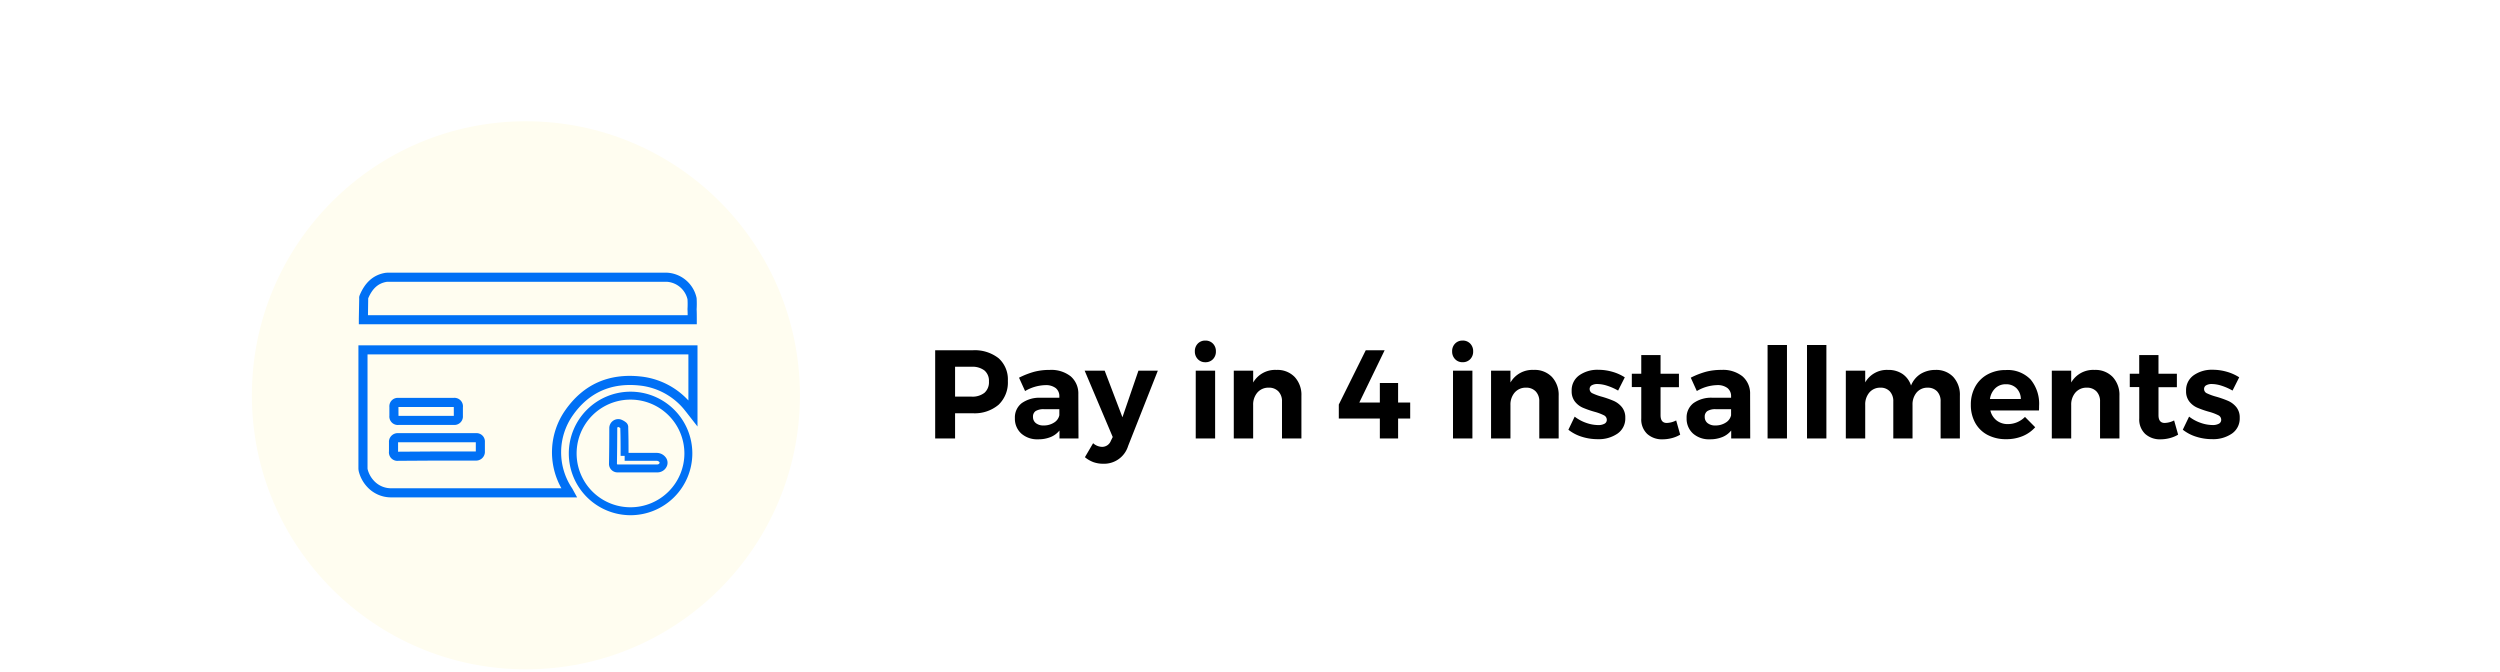 <svg xmlns="http://www.w3.org/2000/svg" width="536" height="144" viewBox="0 0 536 144">
  <g id="Group_1501" data-name="Group 1501" transform="translate(-5664 -1038)">
    <rect id="Rectangle_529" data-name="Rectangle 529" width="536" height="144" transform="translate(5664 1038)" fill="#fff"/>
    <g id="Group_1498" data-name="Group 1498" transform="translate(7.384 23)">
      <g id="Group_1495" data-name="Group 1495" transform="translate(2.869 0.393)">
        <ellipse id="Ellipse_20" data-name="Ellipse 20" cx="58.753" cy="58.753" rx="58.753" ry="58.753" transform="translate(5707.747 1040.607)" fill="#fffdf0"/>
        <g id="Group_1409" data-name="Group 1409" transform="translate(5730.592 1073.07)">
          <g id="Group_1406" data-name="Group 1406" transform="translate(0 15.572)">
            <path id="Path_9895" data-name="Path 9895" d="M2247.849,264.787h-39.939a6.936,6.936,0,0,1-5.086-2.268,7.557,7.557,0,0,1-1.719-3.056,3.133,3.133,0,0,1-.144-.954V232.183h72.7V249.59l-1.991-2.547c-.356-.458-.711-.913-1.062-1.335a14.305,14.305,0,0,0-9.324-4.9c-6.084-.663-10.908,1.48-14.345,6.372a13.805,13.805,0,0,0-.14,15.69Zm-44.935-30.651v24.377a1.211,1.211,0,0,0,.06.383,5.623,5.623,0,0,0,1.288,2.3,4.981,4.981,0,0,0,3.653,1.636h36.566a15.714,15.714,0,0,1,.857-16.769c3.88-5.519,9.314-7.939,16.157-7.194a16.26,16.26,0,0,1,10.213,5.138v-9.872Zm6.619,22.812a1.824,1.824,0,0,1-2.022-2.025v-1.981a1.416,1.416,0,0,1,0-.225,1.886,1.886,0,0,1,2.032-1.7l16.607,0a1.8,1.8,0,0,1,1.927,1.945v2.009a1.421,1.421,0,0,1-.006.243,1.889,1.889,0,0,1-2.03,1.681l-8.279,0Zm-.068-1.954h.063l8.237-.054h8.366l0-1.975h-16.667l0,1.956C2209.464,254.949,2209.465,254.973,2209.465,254.994Zm16.806-2.018Zm-16.866-3.709a1.843,1.843,0,0,1-.243-.017,1.815,1.815,0,0,1-1.562-1.963v-1.857a1.743,1.743,0,0,1,.008-.4,1.8,1.8,0,0,1,1.953-1.573h11.767a1.822,1.822,0,0,1,2.034,2.042v1.8a1.753,1.753,0,0,1,0,.277,1.818,1.818,0,0,1-1.935,1.678l-11.868,0C2209.509,249.266,2209.457,249.268,2209.405,249.268Zm.139-3.854.009,1.9,11.862-.008-.006-1.806c0-.033,0-.062,0-.087l-.08,0Zm11.952,1.895h0Z" transform="translate(-2200.961 -232.183)" fill="#0070f5"/>
          </g>
          <g id="Group_1407" data-name="Group 1407" transform="translate(0.089)">
            <path id="Path_9896" data-name="Path 9896" d="M2273.511,227.3h-72.459v-1.288l.079-4.212a1.671,1.671,0,0,1,.015-.455l.06-.21c1.146-2.782,2.9-4.364,5.368-4.835a4.2,4.2,0,0,1,.875-.061h59.72a6.857,6.857,0,0,1,6.286,5.366l.021.147a20.227,20.227,0,0,1,0,2.321c.034.735.034,1.471.034,2.251Zm-70.5-1.953h68.539c0-.417-.011-.825-.031-1.233v-.053l0-.053a17.957,17.957,0,0,0,0-2.063,4.882,4.882,0,0,0-4.425-3.756l-59.691,0a2.417,2.417,0,0,0-.491.031c-1.76.336-2.958,1.425-3.852,3.516Z" transform="translate(-2201.052 -216.237)" fill="#0070f5"/>
          </g>
          <g id="Group_1408" data-name="Group 1408" transform="translate(45.106 25.513)">
            <path id="Path_9897" data-name="Path 9897" d="M2260.394,268.848h-.058a13.242,13.242,0,1,1,13.3-13.242v.058A13.259,13.259,0,0,1,2260.394,268.848Zm0-24.783a11.54,11.54,0,0,0-.052,23.081h.052a11.552,11.552,0,0,0,11.54-11.489v-.051A11.554,11.554,0,0,0,2260.394,244.065Zm-2.8,15.6c-.032,0-.073,0-.116,0a1.818,1.818,0,0,1-1.707-1.921c.04-2.483.061-5.039.061-7.563a1.929,1.929,0,0,1,2.4-1.879l.083.025a3.8,3.8,0,0,1,1.155.67,1.315,1.315,0,0,1,.419,1.091c.063,1.784.07,3.613.07,5.4h6.088a2.422,2.422,0,0,1,2.037,1.2,1.884,1.884,0,0,1,.167,1.436,2.2,2.2,0,0,1-2.158,1.544h-8.441Zm.165-9.723a.228.228,0,0,0-.219.171q-.01,3.9-.068,7.691a.14.14,0,0,0,.108.158h8.544a.5.5,0,0,0,.495-.328.169.169,0,0,0-.019-.118.694.694,0,0,0-.575-.33h-6.9v-1.061h-.866c0-1.959,0-3.983-.068-5.969a2.091,2.091,0,0,0-.4-.213Z" transform="translate(-2247.151 -242.363)" fill="#0070f5"/>
          </g>
        </g>
      </g>
      <path id="Path_9942" data-name="Path 9942" d="M10.1-18.9a8.254,8.254,0,0,1,5.589,1.715,6.079,6.079,0,0,1,1.971,4.846,6.6,6.6,0,0,1-1.985,5.117A7.941,7.941,0,0,1,10.1-5.4H6.345V0H2.079V-18.9ZM9.882-8.964a4.131,4.131,0,0,0,2.767-.823,3.011,3.011,0,0,0,.958-2.417,2.9,2.9,0,0,0-.958-2.362,4.227,4.227,0,0,0-2.767-.8H6.345v6.4ZM28.728,0V-1.7a4.66,4.66,0,0,1-1.89,1.4,6.875,6.875,0,0,1-2.673.486A5.14,5.14,0,0,1,20.52-1.067a4.272,4.272,0,0,1-1.35-3.281,3.856,3.856,0,0,1,1.444-3.2A6.545,6.545,0,0,1,24.7-8.721h4v-.27a2.2,2.2,0,0,0-.77-1.8,3.47,3.47,0,0,0-2.254-.635,8.983,8.983,0,0,0-4.32,1.269l-1.3-2.862a17.361,17.361,0,0,1,3.24-1.269,12.816,12.816,0,0,1,3.321-.4,6.741,6.741,0,0,1,4.522,1.377,4.854,4.854,0,0,1,1.633,3.834L32.805,0Zm-3.4-2.781A3.988,3.988,0,0,0,27.567-3.4,2.425,2.425,0,0,0,28.7-4.968v-1.3H25.434a3.26,3.26,0,0,0-1.8.391,1.4,1.4,0,0,0-.58,1.256,1.642,1.642,0,0,0,.608,1.336A2.538,2.538,0,0,0,25.326-2.781Zm18.117,4.4a5.379,5.379,0,0,1-5.319,3.807,6.228,6.228,0,0,1-2.106-.338,6.2,6.2,0,0,1-1.836-1.066l1.755-3a2.969,2.969,0,0,0,1.89.783,1.991,1.991,0,0,0,1.917-1.3l.4-.81L34.128-14.526h4.293l3.807,9.99,3.429-9.99h4.158Zm14.5-16.146H62.1V0H57.942Zm2.052-6.453a2.186,2.186,0,0,1,1.633.648,2.292,2.292,0,0,1,.635,1.674,2.292,2.292,0,0,1-.635,1.674,2.186,2.186,0,0,1-1.633.648A2.131,2.131,0,0,1,58.388-17a2.3,2.3,0,0,1-.634-1.661,2.292,2.292,0,0,1,.634-1.674A2.153,2.153,0,0,1,59.994-20.979Zm15.282,6.291a5.107,5.107,0,0,1,3.874,1.512A5.619,5.619,0,0,1,80.6-9.126V0H76.437V-7.911a3,3,0,0,0-.77-2.174,2.774,2.774,0,0,0-2.093-.8,3.11,3.11,0,0,0-2.43,1.066,3.942,3.942,0,0,0-.891,2.66V0H66.1V-14.526h4.158v2.538A5.428,5.428,0,0,1,75.276-14.688ZM103.923-7.7v3.429h-2.592V0H97.416V-4.266h-8.8v-3L94.392-18.9h4.05L93.015-7.7h4.4V-11.88h3.915V-7.7Zm9.18-6.831h4.158V0H113.1Zm2.052-6.453a2.186,2.186,0,0,1,1.633.648,2.292,2.292,0,0,1,.634,1.674,2.292,2.292,0,0,1-.634,1.674,2.186,2.186,0,0,1-1.633.648A2.131,2.131,0,0,1,113.549-17a2.3,2.3,0,0,1-.634-1.661,2.292,2.292,0,0,1,.634-1.674A2.153,2.153,0,0,1,115.155-20.979Zm15.282,6.291a5.107,5.107,0,0,1,3.874,1.512,5.619,5.619,0,0,1,1.444,4.05V0H131.6V-7.911a3,3,0,0,0-.77-2.174,2.774,2.774,0,0,0-2.092-.8,3.11,3.11,0,0,0-2.43,1.066,3.942,3.942,0,0,0-.891,2.66V0h-4.158V-14.526h4.158v2.538A5.428,5.428,0,0,1,130.437-14.688ZM148.5-10.26a12.108,12.108,0,0,0-2.349-1.04,7.03,7.03,0,0,0-2.079-.365,2.383,2.383,0,0,0-1.215.27.88.88,0,0,0-.459.81,1,1,0,0,0,.621.918,11.893,11.893,0,0,0,2.025.729,21.361,21.361,0,0,1,2.538.9A4.732,4.732,0,0,1,149.31-6.71a3.5,3.5,0,0,1,.729,2.309,3.912,3.912,0,0,1-1.661,3.361,7.076,7.076,0,0,1-4.252,1.2A11.192,11.192,0,0,1,140.7-.365a8.837,8.837,0,0,1-2.862-1.5l1.35-2.808a8.516,8.516,0,0,0,2.471,1.336,7.884,7.884,0,0,0,2.578.472,2.7,2.7,0,0,0,1.337-.283.919.919,0,0,0,.5-.85,1.075,1.075,0,0,0-.635-.972,10.608,10.608,0,0,0-2.038-.756,20.622,20.622,0,0,1-2.471-.864,4.4,4.4,0,0,1-1.687-1.31,3.541,3.541,0,0,1-.7-2.281,3.909,3.909,0,0,1,1.62-3.348,6.758,6.758,0,0,1,4.1-1.188,10.9,10.9,0,0,1,2.97.418,9.915,9.915,0,0,1,2.7,1.2ZM161.811-.81a6.794,6.794,0,0,1-1.8.743,7.849,7.849,0,0,1-1.984.257,4.689,4.689,0,0,1-3.294-1.161,4.274,4.274,0,0,1-1.269-3.321v-6.723h-2.025v-2.862h2.025v-4H157.6v4h3.942v2.889H157.6v5.994q0,1.674,1.323,1.674a4.675,4.675,0,0,0,2.025-.54ZM172.746,0V-1.7a4.66,4.66,0,0,1-1.89,1.4,6.875,6.875,0,0,1-2.673.486,5.14,5.14,0,0,1-3.645-1.256,4.272,4.272,0,0,1-1.35-3.281,3.856,3.856,0,0,1,1.445-3.2,6.545,6.545,0,0,1,4.09-1.175h4v-.27a2.2,2.2,0,0,0-.77-1.8,3.47,3.47,0,0,0-2.255-.635,8.983,8.983,0,0,0-4.32,1.269l-1.3-2.862a17.361,17.361,0,0,1,3.24-1.269,12.816,12.816,0,0,1,3.321-.4,6.741,6.741,0,0,1,4.523,1.377A4.854,4.854,0,0,1,176.8-9.477L176.823,0Zm-3.4-2.781a3.988,3.988,0,0,0,2.241-.621,2.425,2.425,0,0,0,1.134-1.566v-1.3h-3.267a3.26,3.26,0,0,0-1.8.391,1.4,1.4,0,0,0-.581,1.256,1.642,1.642,0,0,0,.607,1.336A2.538,2.538,0,0,0,169.344-2.781Zm11.2-17.253h4.158V0h-4.158Zm8.451,0h4.158V0H189Zm27.54,5.346a5.009,5.009,0,0,1,3.82,1.5,5.672,5.672,0,0,1,1.418,4.064V0h-4.131V-7.911a3.018,3.018,0,0,0-.756-2.187,2.719,2.719,0,0,0-2.052-.783,2.986,2.986,0,0,0-2.349,1.053,3.967,3.967,0,0,0-.864,2.646V0H207.5V-7.911a3.062,3.062,0,0,0-.743-2.174,2.651,2.651,0,0,0-2.038-.8,3.027,3.027,0,0,0-2.363,1.053,3.928,3.928,0,0,0-.877,2.646V0h-4.158V-14.526h4.158v2.511a5.345,5.345,0,0,1,4.914-2.673,5.326,5.326,0,0,1,3.1.878,4.761,4.761,0,0,1,1.809,2.47,5.26,5.26,0,0,1,2.039-2.484A6.077,6.077,0,0,1,216.54-14.688Zm15.066.027a6.806,6.806,0,0,1,5.333,2.025,8.136,8.136,0,0,1,1.822,5.643q0,.648-.027,1H228.312a3.792,3.792,0,0,0,1.35,2.147,3.821,3.821,0,0,0,2.4.77,5.1,5.1,0,0,0,1.971-.391,5.211,5.211,0,0,0,1.7-1.148L237.924-2.4a7.351,7.351,0,0,1-2.687,1.9,9.038,9.038,0,0,1-3.523.662,8.371,8.371,0,0,1-4.01-.918,6.441,6.441,0,0,1-2.646-2.592,7.808,7.808,0,0,1-.932-3.861,7.85,7.85,0,0,1,.945-3.9,6.616,6.616,0,0,1,2.646-2.619A7.962,7.962,0,0,1,231.606-14.661Zm3.24,6.21a3.288,3.288,0,0,0-.918-2.3,3.1,3.1,0,0,0-2.3-.864,3.164,3.164,0,0,0-2.254.851,3.951,3.951,0,0,0-1.148,2.309Zm15.822-6.237a5.107,5.107,0,0,1,3.875,1.512,5.619,5.619,0,0,1,1.444,4.05V0h-4.158V-7.911a3,3,0,0,0-.77-2.174,2.774,2.774,0,0,0-2.092-.8,3.11,3.11,0,0,0-2.43,1.066,3.942,3.942,0,0,0-.891,2.66V0h-4.158V-14.526h4.158v2.538A5.428,5.428,0,0,1,250.668-14.688ZM268.569-.81a6.8,6.8,0,0,1-1.8.743,7.849,7.849,0,0,1-1.984.257A4.689,4.689,0,0,1,261.5-.972a4.274,4.274,0,0,1-1.269-3.321v-6.723H258.2v-2.862h2.025v-4h4.131v4H268.3v2.889h-3.942v5.994q0,1.674,1.323,1.674a4.675,4.675,0,0,0,2.025-.54Zm11.664-9.45a12.107,12.107,0,0,0-2.349-1.04,7.03,7.03,0,0,0-2.079-.365,2.383,2.383,0,0,0-1.215.27.88.88,0,0,0-.459.81,1,1,0,0,0,.621.918,11.891,11.891,0,0,0,2.025.729,21.359,21.359,0,0,1,2.538.9,4.732,4.732,0,0,1,1.728,1.323,3.5,3.5,0,0,1,.729,2.309,3.912,3.912,0,0,1-1.66,3.361,7.076,7.076,0,0,1-4.253,1.2,11.192,11.192,0,0,1-3.429-.527,8.837,8.837,0,0,1-2.862-1.5l1.35-2.808a8.516,8.516,0,0,0,2.47,1.336,7.885,7.885,0,0,0,2.579.472,2.7,2.7,0,0,0,1.336-.283.919.919,0,0,0,.5-.85,1.075,1.075,0,0,0-.635-.972,10.608,10.608,0,0,0-2.038-.756,20.62,20.62,0,0,1-2.47-.864,4.4,4.4,0,0,1-1.687-1.31,3.541,3.541,0,0,1-.7-2.281,3.909,3.909,0,0,1,1.62-3.348,6.758,6.758,0,0,1,4.1-1.188,10.9,10.9,0,0,1,2.97.418,9.915,9.915,0,0,1,2.7,1.2Z" transform="translate(5855.039 1109)"/>
    </g>
  </g>
</svg>
